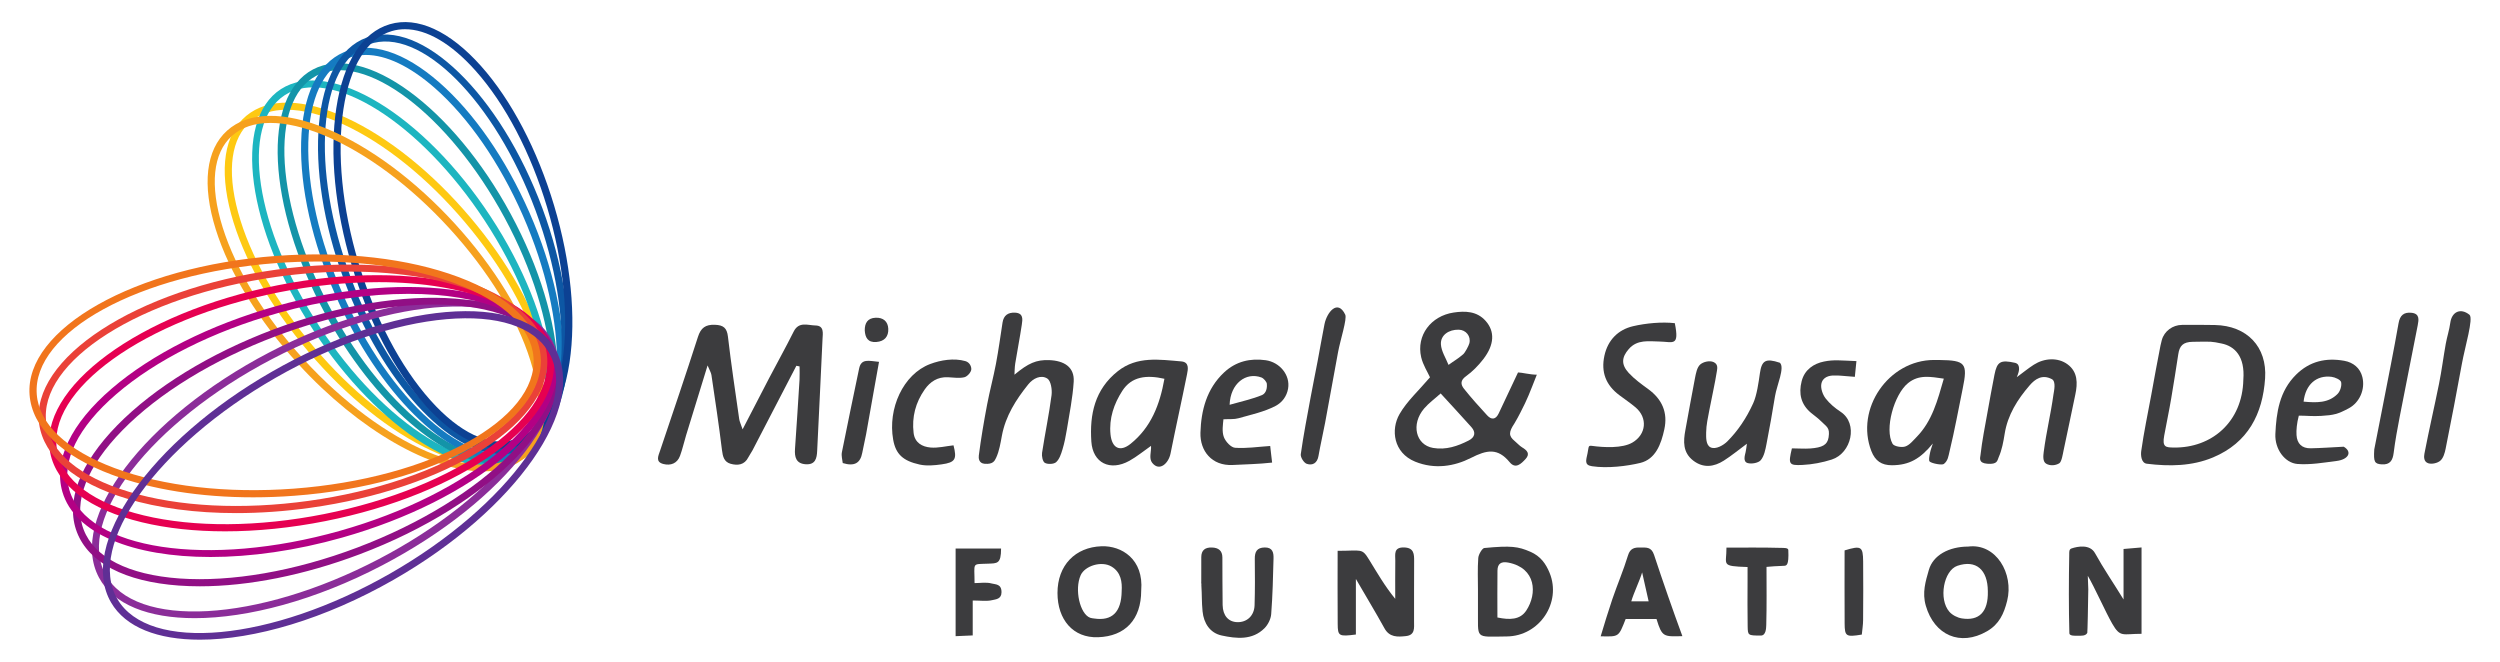 <svg width="170" height="45" viewBox="0 0 170 45" fill="none" xmlns="http://www.w3.org/2000/svg">
<g clip-path="url(#clip0_5683_1109)">
<path d="M33.444 31.705C32.259 31.705 30.883 31.357 29.377 30.662C26.535 29.352 23.551 26.956 20.973 23.916C18.395 20.877 16.528 17.55 15.715 14.552C14.885 11.491 15.252 9.12 16.747 7.876C18.244 6.631 20.665 6.683 23.565 8.021C26.407 9.333 29.39 11.728 31.968 14.768C34.546 17.808 36.414 21.133 37.227 24.131C38.056 27.193 37.69 29.564 36.194 30.808C35.475 31.406 34.542 31.705 33.444 31.705ZM19.499 7.463C18.518 7.463 17.692 7.724 17.062 8.248C15.72 9.363 15.41 11.559 16.188 14.427C16.983 17.359 18.815 20.618 21.347 23.604C23.88 26.59 26.804 28.941 29.582 30.222C32.302 31.478 34.538 31.554 35.879 30.437C37.22 29.321 37.53 27.127 36.753 24.259C35.958 21.326 34.126 18.067 31.593 15.081C29.061 12.095 26.136 9.744 23.358 8.462C21.916 7.797 20.609 7.463 19.499 7.463Z" fill="#FEC912"/>
<path d="M33.417 31.764C32.085 31.764 30.525 31.238 28.843 30.198C26.183 28.555 23.515 25.817 21.329 22.489C16.784 15.568 15.786 8.197 19.104 6.059C22.421 3.921 28.82 7.812 33.366 14.734C37.911 21.656 38.91 29.026 35.591 31.165C34.968 31.566 34.235 31.764 33.416 31.764H33.417ZM19.372 6.466C16.281 8.458 17.343 15.528 21.741 22.224C23.888 25.494 26.503 28.179 29.103 29.786C31.646 31.357 33.857 31.703 35.325 30.756C38.417 28.764 37.355 21.695 32.956 14.998C28.559 8.301 22.465 4.475 19.372 6.466Z" fill="#1DB5C0"/>
<path d="M33.765 31.552C30.241 31.552 25.407 27.441 22.08 21.282C18.149 14.001 17.789 6.573 21.28 4.723C24.773 2.874 30.811 7.293 34.742 14.574C38.674 21.855 39.032 29.283 35.542 31.132C35.004 31.417 34.406 31.552 33.765 31.552ZM21.511 5.151C18.258 6.875 18.707 14.008 22.512 21.053C26.316 28.098 32.057 32.429 35.31 30.704C38.563 28.981 38.114 21.848 34.309 14.803C30.504 7.757 24.762 3.426 21.511 5.151Z" fill="#1394A8"/>
<path d="M33.985 31.305C30.426 31.305 25.736 26.737 22.83 20.118C21.23 16.477 20.395 12.763 20.477 9.66C20.561 6.49 21.593 4.321 23.384 3.549C25.175 2.777 27.481 3.51 29.877 5.609C32.226 7.666 34.399 10.804 35.997 14.444C39.323 22.016 39.074 29.448 35.444 31.013C34.988 31.209 34.498 31.303 33.986 31.304L33.985 31.305ZM24.879 3.736C24.418 3.736 23.981 3.821 23.579 3.995C21.973 4.687 21.045 6.704 20.966 9.673C20.887 12.707 21.708 16.348 23.279 19.925C26.497 27.25 31.863 32.03 35.248 30.569C38.631 29.111 38.765 21.966 35.548 14.639C33.977 11.063 31.849 7.986 29.553 5.974C27.87 4.5 26.257 3.736 24.879 3.736Z" fill="#157BC1"/>
<path d="M34.12 30.882C30.528 30.882 25.973 25.991 23.404 19.067C20.527 11.317 21.21 3.912 24.925 2.558C28.638 1.207 34.005 6.41 36.882 14.16C39.758 21.91 39.076 29.315 35.36 30.668C34.964 30.813 34.549 30.882 34.12 30.882ZM25.095 3.014C21.633 4.274 21.081 11.401 23.863 18.899C26.646 26.398 31.729 31.464 35.19 30.212C38.652 28.951 39.205 21.825 36.421 14.326C33.638 6.829 28.556 1.754 25.095 3.014Z" fill="#0D57A4"/>
<path d="M34.055 30.511C32.432 30.511 30.638 29.484 28.896 27.534C26.82 25.208 25.05 21.831 23.913 18.024C22.775 14.217 22.404 10.43 22.868 7.359C23.341 4.224 24.634 2.196 26.507 1.647C28.377 1.098 30.577 2.102 32.699 4.478C34.775 6.804 36.544 10.181 37.682 13.987C38.82 17.794 39.191 21.581 38.727 24.652C38.253 27.786 36.961 29.815 35.088 30.365C34.754 30.462 34.408 30.511 34.055 30.511ZM27.54 1.986C27.233 1.986 26.934 2.028 26.645 2.113C24.965 2.604 23.796 4.494 23.352 7.431C22.899 10.433 23.265 14.146 24.382 17.886C25.5 21.626 27.233 24.938 29.264 27.212C31.25 29.437 33.268 30.395 34.949 29.898C36.628 29.407 37.798 27.517 38.242 24.58C38.695 21.578 38.329 17.864 37.212 14.125C36.094 10.385 34.361 7.073 32.33 4.8C30.685 2.957 29.018 1.986 27.54 1.986Z" fill="#0C4193"/>
<path d="M32.834 32.053C29.384 32.053 24.458 29.316 20.279 24.75C17.588 21.809 15.595 18.556 14.668 15.59C13.723 12.562 13.999 10.179 15.445 8.88C16.893 7.581 19.314 7.541 22.263 8.771C25.153 9.975 28.226 12.258 30.918 15.198C33.609 18.14 35.602 21.393 36.529 24.36C37.475 27.387 37.199 29.771 35.752 31.07C35.008 31.738 34.006 32.054 32.834 32.054L32.834 32.053ZM18.393 8.359C17.317 8.359 16.427 8.652 15.774 9.239C14.476 10.404 14.249 12.609 15.136 15.446C16.042 18.346 17.997 21.534 20.642 24.424C26.058 30.342 32.69 33.162 35.423 30.709C36.721 29.545 36.947 27.34 36.061 24.502C35.155 21.602 33.2 18.414 30.555 15.525C27.91 12.635 24.899 10.395 22.074 9.218C20.7 8.646 19.455 8.359 18.393 8.359Z" fill="#F6A11E"/>
<path d="M13.239 42.035C10.108 42.035 7.715 41.123 6.728 39.271C4.602 35.284 9.785 28.424 18.283 23.979C26.78 19.535 35.423 19.164 37.548 23.151C38.595 25.113 37.946 27.794 35.722 30.7C33.538 33.554 30.082 36.304 25.993 38.442C21.443 40.822 16.849 42.035 13.239 42.035ZM7.161 39.045C9.16 42.794 17.507 42.332 25.765 38.013C29.792 35.907 33.189 33.206 35.331 30.407C37.434 27.66 38.067 25.165 37.115 23.378C35.116 19.628 26.771 20.09 18.512 24.41C10.254 28.729 5.163 35.294 7.161 39.045Z" fill="#8B2D99"/>
<path d="M13.592 39.869C13.105 39.869 12.628 39.852 12.164 39.819C8.492 39.555 6.031 38.268 5.233 36.194C4.435 34.121 5.408 31.537 7.972 28.921C10.491 26.352 14.257 24.038 18.579 22.408C27.56 19.02 36.183 19.692 37.804 23.906C39.424 28.119 33.437 34.304 24.458 37.691C20.693 39.112 16.893 39.869 13.592 39.869ZM29.491 20.709C26.35 20.709 22.59 21.415 18.754 22.862C14.498 24.468 10.794 26.74 8.325 29.26C5.901 31.733 4.966 34.135 5.691 36.022C6.417 37.909 8.728 39.086 12.199 39.336C15.734 39.588 20.027 38.845 24.282 37.239C33.01 33.946 38.87 28.042 37.346 24.078C36.491 21.856 33.496 20.709 29.491 20.709Z" fill="#910F85"/>
<path d="M14.312 37.876C9.049 37.876 5.066 36.294 4.241 33.439C3.626 31.305 4.818 28.814 7.598 26.424C10.329 24.078 14.281 22.092 18.727 20.832C27.966 18.217 36.5 19.615 37.753 23.951C38.369 26.085 37.176 28.576 34.396 30.966C31.665 33.313 27.712 35.298 23.266 36.557C20.112 37.45 17.039 37.875 14.312 37.876ZM27.776 19.982C25.077 19.982 22.014 20.407 18.864 21.299C14.485 22.538 10.598 24.489 7.921 26.791C5.292 29.05 4.153 31.364 4.714 33.306C5.89 37.384 14.153 38.633 23.132 36.091C27.511 34.852 31.398 32.901 34.075 30.599C36.704 28.34 37.843 26.026 37.282 24.084C36.518 21.437 32.769 19.982 27.776 19.982Z" fill="#B30084"/>
<path d="M15.305 36.131C13.264 36.131 11.348 35.926 9.646 35.515C6.07 34.654 3.858 32.98 3.417 30.804C2.524 26.382 9.463 21.266 18.885 19.398C28.308 17.53 36.701 19.608 37.593 24.029C38.034 26.205 36.642 28.593 33.676 30.753C30.762 32.873 26.661 34.537 22.126 35.435C19.788 35.899 17.477 36.131 15.305 36.131ZM25.73 19.187C23.619 19.187 21.334 19.408 18.982 19.874C9.824 21.689 3.058 26.55 3.898 30.709C4.298 32.689 6.38 34.23 9.762 35.044C13.206 35.874 17.564 35.844 22.029 34.959C26.495 34.074 30.529 32.441 33.385 30.361C36.189 28.32 37.513 26.105 37.113 24.124C36.488 21.034 31.836 19.186 25.73 19.186V19.187Z" fill="#E60051"/>
<path d="M16.058 34.891C13.327 34.891 10.777 34.557 8.606 33.9C5.086 32.834 2.976 31.036 2.665 28.839C2.032 24.373 9.257 19.664 18.774 18.339C28.289 17.016 36.547 19.572 37.179 24.036C37.491 26.234 35.962 28.538 32.874 30.524C29.841 32.474 25.649 33.899 21.069 34.535C19.363 34.773 17.678 34.891 16.057 34.891L16.058 34.891ZM23.792 18.47C22.209 18.47 20.547 18.584 18.841 18.821C9.593 20.107 2.554 24.572 3.15 28.771C3.434 30.772 5.422 32.429 8.75 33.436C12.14 34.463 16.491 34.683 21.002 34.056C25.512 33.429 29.634 32.03 32.608 30.117C35.526 28.241 36.978 26.105 36.694 24.105C36.209 20.679 30.79 18.47 23.792 18.47Z" fill="#EA4138"/>
<path d="M17.218 33.818C13.642 33.818 10.304 33.29 7.611 32.283C4.168 30.993 2.179 29.065 2.011 26.852C1.671 22.355 9.189 18.117 18.77 17.403C23.382 17.061 27.784 17.568 31.167 18.834C34.611 20.123 36.6 22.052 36.767 24.264C37.108 28.761 29.59 32.999 20.008 33.712C19.068 33.783 18.136 33.818 17.218 33.818ZM21.561 17.784C20.657 17.784 19.736 17.818 18.806 17.888C9.494 18.58 2.179 22.585 2.5 26.815C2.652 28.829 4.529 30.609 7.785 31.827C11.102 33.069 15.43 33.564 19.971 33.228C29.283 32.535 36.599 28.529 36.278 24.3C36.125 22.286 34.248 20.506 30.993 19.288C28.355 18.3 25.076 17.784 21.561 17.784Z" fill="#F1751C"/>
<path d="M13.589 43.499C10.739 43.499 8.545 42.671 7.553 40.971C5.277 37.065 10.195 30.017 18.518 25.258C22.523 22.967 26.711 21.534 30.314 21.221C33.983 20.906 36.618 21.787 37.738 23.708C40.014 27.614 35.096 34.662 26.773 39.421C22.077 42.107 17.282 43.499 13.589 43.499ZM7.977 40.728C10.119 44.402 18.44 43.627 26.528 39.002C34.615 34.377 39.453 27.625 37.312 23.952C36.293 22.203 33.82 21.405 30.355 21.705C26.823 22.012 22.706 23.423 18.762 25.678C10.675 30.303 5.837 37.055 7.977 40.728Z" fill="#5F2F95"/>
<path d="M54.153 24.873C53.158 26.792 52.164 28.712 51.166 30.63C51.082 30.791 50.968 30.937 50.886 31.099C50.624 31.622 50.159 31.67 49.683 31.538C49.239 31.415 49.147 31.043 49.094 30.602C48.887 28.899 48.629 27.201 48.378 25.503C48.354 25.341 48.256 25.191 48.116 24.848C47.589 26.563 47.12 28.081 46.655 29.599C46.513 30.064 46.409 30.543 46.241 30.999C46.05 31.516 45.604 31.681 45.105 31.551C44.56 31.408 44.76 31.016 44.882 30.656C45.751 28.075 46.629 25.496 47.462 22.904C47.658 22.294 47.973 22.063 48.611 22.085C49.189 22.106 49.431 22.295 49.5 22.89C49.717 24.761 49.999 26.624 50.265 28.489C50.289 28.664 50.374 28.831 50.497 29.195C51.151 27.932 51.721 26.82 52.301 25.713C52.856 24.655 53.438 23.61 53.972 22.543C54.324 21.84 54.94 22.125 55.447 22.132C56.061 22.142 55.948 22.671 55.932 23.05C55.82 25.584 55.686 28.116 55.568 30.65C55.545 31.162 55.451 31.608 54.798 31.57C54.131 31.531 54.021 31.082 54.06 30.525C54.171 28.958 54.271 27.39 54.368 25.823C54.386 25.521 54.37 25.218 54.37 24.916C54.298 24.902 54.225 24.887 54.153 24.873Z" fill="#3C3C3E"/>
<path d="M97.239 25.657C97.074 25.292 96.761 24.813 96.64 24.29C96.296 22.809 97.306 21.481 98.85 21.252C99.625 21.137 100.428 21.152 101.022 21.82C101.658 22.533 101.627 23.437 100.861 24.428C100.527 24.86 100.129 25.267 99.687 25.584C99.289 25.867 99.326 26.152 99.548 26.432C100.047 27.058 100.584 27.655 101.128 28.245C101.435 28.578 101.717 28.526 101.914 28.107C102.337 27.208 102.761 26.31 103.225 25.326C103.473 25.326 104.05 25.479 104.504 25.479C104.001 26.754 103.886 27.091 103.389 28.052C103.305 28.214 103.09 28.628 102.99 28.778C102.597 29.371 102.562 29.635 103.006 29.997C103.176 30.134 103.318 30.309 103.502 30.42C103.844 30.624 104.067 30.858 103.735 31.216C103.442 31.533 103.06 31.918 102.658 31.43C101.845 30.446 101.111 30.585 100.024 31.139C98.898 31.712 97.559 31.933 96.233 31.394C94.744 30.787 94.564 29.207 95.169 28.157C95.674 27.28 96.47 26.564 97.24 25.657L97.239 25.657ZM97.965 26.754C97.56 27.119 97.155 27.411 96.842 27.777C95.934 28.841 96.263 30.253 97.447 30.459C98.32 30.611 99.117 30.341 99.875 29.952C100.291 29.738 100.379 29.405 100.054 29.043C99.387 28.296 98.705 27.562 97.965 26.754ZM99.194 22.419C98.519 22.403 97.948 22.788 97.982 23.411C98.008 23.886 98.316 24.347 98.499 24.813C98.922 24.505 99.103 24.427 99.5 24.087C99.619 23.984 99.871 23.523 99.917 23.343C100.037 22.868 99.688 22.43 99.194 22.419Z" fill="#3C3C3E"/>
<path d="M147.004 23.122C147.171 22.513 147.741 22.098 148.378 22.093C149.147 22.089 149.882 22.085 150.615 22.101C152.795 22.147 154.172 23.581 154.027 25.728C153.863 28.148 152.871 30.102 150.491 31.102C149.052 31.707 147.508 31.722 145.987 31.534C145.599 31.486 145.565 30.951 145.603 30.674C145.783 29.392 146.051 28.123 146.287 26.848C146.495 25.729 146.689 24.607 146.914 23.491C146.939 23.368 146.97 23.244 147.004 23.12V23.122ZM152.547 25.813C152.668 24.236 151.962 23.538 151.064 23.358C150.353 23.216 150.476 23.221 149.105 23.243C148.441 23.254 148.208 23.517 148.123 24.086C147.973 25.09 147.809 26.093 147.642 27.094C147.5 27.94 147.642 27.094 147.167 29.617C147.017 30.414 147.277 30.424 147.812 30.433C150.401 30.472 152.49 28.684 152.547 25.813Z" fill="#3C3C3E"/>
<path d="M68.983 25.479C69.927 24.694 70.466 24.458 71.34 24.488C72.35 24.523 73.073 24.956 73.012 25.953C72.945 27.049 72.719 28.136 72.544 29.223C72.471 29.674 72.381 30.127 72.248 30.564C72.155 30.873 72.041 31.224 71.817 31.427C71.663 31.567 71.248 31.585 71.053 31.476C70.902 31.392 70.827 31.017 70.86 30.792C71.06 29.482 71.336 28.183 71.506 26.869C71.554 26.495 71.462 25.892 71.214 25.738C70.784 25.471 70.256 25.722 69.921 26.138C69.085 27.178 68.38 28.285 68.13 29.623C68.034 30.134 67.953 30.666 67.736 31.13C67.634 31.348 67.522 31.583 66.955 31.537C66.558 31.505 66.536 31.156 66.559 30.977C66.708 29.818 66.905 28.664 67.123 27.515C67.299 26.587 67.548 25.672 67.724 24.744C67.9 23.811 68.028 22.87 68.173 21.932C68.248 21.448 68.543 21.238 69.022 21.261C69.607 21.29 69.536 21.717 69.483 22.077C69.352 22.959 69.178 23.835 69.036 24.716C68.992 24.998 68.996 25.288 68.983 25.479Z" fill="#3C3C3E"/>
<path d="M131.434 30.157C130.584 31.195 129.83 31.632 128.654 31.637C127.944 31.64 127.51 31.338 127.251 30.67C126.143 27.807 128.411 24.489 131.504 24.478C131.63 24.478 131.755 24.479 131.881 24.48C133.659 24.502 133.819 24.701 133.462 26.433C133.171 27.85 132.914 29.275 132.573 30.68C132.493 31.01 132.467 31.33 132.18 31.551C132.06 31.643 131.392 31.524 131.224 31.39C131.13 31.316 131.201 31.007 131.239 30.81C131.28 30.588 131.367 30.374 131.434 30.157ZM132.179 25.748C131.292 25.623 130.491 25.45 129.748 26.051C128.793 26.823 128.132 29.195 128.694 30.178C128.795 30.354 129.3 30.444 129.55 30.364C129.848 30.269 130.086 29.963 130.322 29.723C131.393 28.634 131.753 27.225 132.179 25.748Z" fill="#3C3C3E"/>
<path d="M78.354 31.479C78.105 31.167 78.299 30.721 78.27 30.319C77.754 30.678 77.303 31.055 76.798 31.335C75.479 32.066 74.307 31.48 74.211 30.023C74.088 28.178 74.443 26.481 76.013 25.239C77.323 24.203 78.84 24.452 80.326 24.575C80.88 24.621 80.789 25.101 80.719 25.446C80.358 27.246 79.956 29.037 79.597 30.837C79.462 31.514 78.84 32.084 78.355 31.478L78.354 31.479ZM79.181 25.757C77.951 25.479 76.947 25.602 76.318 26.576C75.751 27.455 75.407 28.448 75.514 29.535C75.608 30.472 76.156 30.764 76.885 30.176C78.266 29.063 78.865 27.532 79.181 25.757Z" fill="#3C3C3E"/>
<path d="M139.522 25.78C138.875 25.439 138.391 25.769 138.015 26.205C137.186 27.166 136.523 28.212 136.318 29.496C136.231 30.036 136.132 30.593 135.912 31.087C135.81 31.317 135.841 31.592 135.136 31.535C134.514 31.485 134.652 31.132 134.674 30.939C134.783 29.963 134.978 28.997 135.151 28.029C135.303 27.178 135.457 26.328 135.624 25.48C135.8 24.589 136.035 24.452 137.028 24.673C137.246 24.737 137.277 24.87 137.294 25.018C137.312 25.168 137.258 25.377 137.142 25.648C137.572 25.333 137.925 25.04 138.306 24.797C139.005 24.351 139.931 24.284 140.597 24.776C141.289 25.288 141.288 26.056 141.12 26.839C140.849 28.106 140.597 29.376 140.321 30.641C140.271 30.872 140.196 31.402 140.03 31.504C139.776 31.661 139.396 31.693 139.128 31.523C138.898 31.378 138.94 30.984 138.973 30.732C139.165 29.279 139.434 28.266 139.637 26.814C139.665 26.613 139.834 25.941 139.523 25.779L139.522 25.78Z" fill="#3C3C3E"/>
<path d="M144.401 40.764V37.331L145.625 37.226V43.099C144.335 43.099 144.187 43.368 143.638 42.421C143.181 41.629 142.436 39.94 141.97 39.154C142.004 40.075 141.974 39.239 142.004 40.075C141.992 40.692 141.982 41.309 141.971 41.925C141.936 43.035 141.965 42.501 141.936 43.035C141.824 43.259 141.518 43.227 141.293 43.231C141.096 43.234 140.722 43.248 140.717 43.063C140.67 41.394 140.676 39.391 140.708 37.721C140.711 37.557 140.683 37.358 140.857 37.297C141.283 37.151 142.117 36.992 142.462 37.617C143.056 38.694 143.76 39.713 144.401 40.764H144.401Z" fill="#3C3C3E"/>
<path d="M121.028 24.665C121.388 24.984 120.825 26.189 120.702 26.935C120.523 28.022 120.335 29.109 120.122 30.191C120.047 30.573 119.968 31.004 119.735 31.288C119.58 31.479 119.118 31.564 118.849 31.491C118.499 31.396 118.656 30.958 118.701 30.746C118.734 30.594 118.759 30.404 118.789 30.174C118.225 30.59 117.745 30.988 117.222 31.321C116.546 31.751 115.83 31.848 115.145 31.324C114.423 30.771 114.461 30.014 114.608 29.233C114.829 28.056 115.029 26.876 115.261 25.702C115.325 25.381 115.394 24.988 115.612 24.789C115.811 24.609 116.249 24.494 116.526 24.623C116.831 24.764 116.781 25.032 116.75 25.229C116.611 26.112 116.406 26.986 116.24 27.865C116.144 28.379 116.022 28.897 116.018 29.415C116.015 29.747 115.996 30.253 116.308 30.414C116.672 30.602 117.219 30.253 117.452 30.021C118.162 29.313 118.75 28.448 119.216 27.424C119.467 26.874 119.586 25.996 119.672 25.389C119.797 24.514 120.058 24.342 121.027 24.666L121.028 24.665Z" fill="#3C3C3E"/>
<path d="M92.2 43.147C91.045 43.296 90.97 43.257 90.963 42.431C90.948 40.764 90.959 39.097 90.959 37.456C92.625 37.456 92.601 37.252 93.108 38.073C93.649 38.949 94.156 39.844 94.876 40.721C94.876 39.857 94.868 38.991 94.88 38.126C94.885 37.717 94.742 37.21 95.469 37.226C96.161 37.242 96.165 37.684 96.161 38.18C96.151 39.541 96.16 40.902 96.156 42.262C96.154 42.688 96.241 43.185 95.603 43.254C95.037 43.315 94.487 43.348 94.144 42.725C93.52 41.593 92.845 40.489 92.2 39.368V43.145V43.147Z" fill="#3C3C3E"/>
<path d="M113.888 21.977C114.21 23.593 113.764 23.241 112.852 23.224C112.114 23.211 111.338 23.072 110.761 23.73C110.269 24.292 110.226 24.785 110.754 25.36C111.139 25.778 111.615 26.121 112.079 26.459C113.027 27.149 113.421 28.057 113.176 29.186C112.958 30.198 112.581 31.23 111.53 31.481C110.639 31.695 109.312 31.864 108.253 31.703C107.72 31.622 107.851 31.309 107.952 30.826C108.05 30.351 107.976 30.28 108.284 30.323C109.062 30.429 110.316 30.495 111 30.096C111.947 29.544 112.057 28.414 111.216 27.7C110.863 27.402 110.476 27.144 110.105 26.864C109.198 26.182 108.859 25.301 109.1 24.188C109.333 23.116 110.036 22.42 111.043 22.183C111.927 21.975 113.024 21.877 113.887 21.976L113.888 21.977Z" fill="#3C3C3E"/>
<path d="M83.194 28.513C83.162 28.861 83.079 29.345 83.224 29.725C83.34 30.03 83.703 30.427 83.983 30.448C84.744 30.505 85.517 30.384 86.374 30.327C86.4 30.526 86.438 30.948 86.504 31.456C85.577 31.56 84.705 31.573 83.827 31.619C82.393 31.692 81.594 30.652 81.63 29.425C81.675 27.916 82.048 26.439 83.236 25.327C84.053 24.563 85.026 24.35 86.065 24.494C87.014 24.626 87.753 25.497 87.589 26.433C87.5 26.941 87.196 27.366 86.732 27.607C85.958 28.011 85.064 28.199 84.21 28.442C83.923 28.524 83.6 28.488 83.193 28.512L83.194 28.513ZM83.614 27.526C84.439 27.291 85.151 27.139 85.811 26.867C86.005 26.788 86.182 26.547 86.146 26.103C86.135 25.967 85.938 25.726 85.772 25.666C84.733 25.284 83.663 26.07 83.614 27.526Z" fill="#3C3C3E"/>
<path d="M156.32 28.263C156.183 28.772 156.142 29.251 156.163 29.583C156.2 30.17 156.53 30.497 157.131 30.484C157.842 30.471 158.553 30.417 159.375 30.376C159.984 30.742 159.681 31.246 158.894 31.345C158.008 31.457 157.104 31.619 156.225 31.55C155.383 31.483 154.677 30.555 154.725 29.508C154.792 28.056 154.995 26.599 156.138 25.472C157.067 24.556 158.175 24.314 159.408 24.534C160.02 24.643 160.493 25.026 160.642 25.644C160.847 26.489 160.442 27.373 159.727 27.759C158.985 28.158 158.701 28.229 157.844 28.281C157.247 28.318 156.827 28.263 156.32 28.263ZM156.644 27.311C157.528 27.391 158.335 27.415 158.955 26.786C159.136 26.602 159.25 26.231 159.197 25.987C159.162 25.823 158.788 25.655 158.548 25.624C157.524 25.494 156.774 26.14 156.644 27.311Z" fill="#3C3C3E"/>
<path d="M77.602 40.153C77.603 42.139 76.506 43.269 74.668 43.332C72.968 43.392 71.911 42.133 71.909 40.328C71.908 38.433 73.121 37.209 74.902 37.145C76.277 37.096 77.78 38.03 77.602 40.153ZM76.273 40.203C76.314 39.599 76.236 38.913 75.58 38.524C74.896 38.119 73.767 38.48 73.485 39.116C73.056 40.081 73.429 41.753 74.134 42.009C74.221 42.04 74.317 42.045 74.41 42.059C75.614 42.239 76.253 41.633 76.274 40.202L76.273 40.203Z" fill="#3C3C3E"/>
<path d="M133.834 37.167C135.73 36.92 136.95 39.005 136.486 40.856C136.265 41.738 135.941 42.449 135.12 42.924C133.297 43.979 131.533 43.189 130.955 41.189C130.696 40.292 130.941 39.531 131.159 38.764C131.448 37.742 132.54 37.172 133.834 37.167ZM135.173 40.208C135.168 38.727 134.36 38.049 133.105 38.473C132.169 38.789 131.805 40.741 132.559 41.602C132.758 41.828 133.104 42.005 133.406 42.052C134.56 42.234 135.207 41.637 135.173 40.208H135.173Z" fill="#3C3C3E"/>
<path d="M100.502 40.163C100.502 39.421 100.467 38.677 100.522 37.94C100.54 37.696 100.796 37.278 100.931 37.265C102.758 37.09 103.236 37.161 104.064 37.519C104.765 37.823 105.121 38.342 105.371 38.95C106.203 40.978 104.68 43.253 102.47 43.278C100.219 43.304 100.53 43.496 100.501 41.369C100.495 40.968 100.501 40.565 100.501 40.163H100.502ZM101.824 41.989C102.66 42.161 103.368 42.155 103.789 41.514C104.544 40.369 104.459 38.624 102.566 38.256C102.076 38.162 101.834 38.329 101.828 38.799C101.814 39.84 101.824 40.88 101.824 41.989Z" fill="#3C3C3E"/>
<path d="M81.686 39.547C81.686 38.991 81.681 38.435 81.687 37.879C81.691 37.416 81.944 37.217 82.405 37.23C82.855 37.242 83.118 37.444 83.122 37.901C83.132 38.982 83.118 40.064 83.139 41.144C83.153 41.87 83.541 42.295 84.145 42.307C84.796 42.32 85.289 41.869 85.311 41.158C85.344 40.109 85.338 39.058 85.326 38.008C85.32 37.531 85.46 37.236 86.002 37.228C86.552 37.219 86.61 37.596 86.6 37.976C86.569 39.239 86.538 40.504 86.441 41.763C86.416 42.094 86.225 42.477 85.987 42.717C85.156 43.549 84.074 43.429 83.074 43.214C82.287 43.045 81.855 42.387 81.775 41.578C81.708 40.904 81.738 40.47 81.692 39.794C81.709 39.793 81.668 39.548 81.686 39.547Z" fill="#3C3C3E"/>
<path d="M112.643 42.092H110.545C110.055 43.333 110.099 43.294 108.846 43.269C109.079 42.493 109.375 41.518 109.637 40.748C109.978 39.748 110.398 38.773 110.705 37.764C110.852 37.282 111.148 37.22 111.541 37.23C111.93 37.241 112.288 37.163 112.476 37.731C113.066 39.517 113.753 41.495 114.402 43.258C113.117 43.294 113.019 43.32 112.643 42.092ZM112.107 40.889L111.665 38.924C111.525 39.422 111.078 40.356 110.928 40.889H112.107Z" fill="#3C3C3E"/>
<path d="M64.838 30.281C65.08 31.221 64.967 31.446 64.037 31.576C63.544 31.645 63.015 31.695 62.538 31.59C61.408 31.342 60.911 30.886 60.736 29.898C60.361 27.795 61.406 25.449 63.252 24.753C63.973 24.481 64.872 24.336 65.643 24.555C65.944 24.64 66.061 24.932 66.048 25.121C66.034 25.317 65.773 25.608 65.571 25.654C65.217 25.735 64.825 25.668 64.45 25.652C63.76 25.623 63.256 25.948 62.882 26.481C62.258 27.37 61.998 28.358 62.125 29.437C62.204 30.11 62.709 30.383 63.282 30.432C63.791 30.475 64.315 30.34 64.839 30.282L64.838 30.281Z" fill="#3C3C3E"/>
<path d="M121.847 30.489C122.299 30.489 122.706 30.527 123.109 30.496C123.902 30.433 124.265 30.264 124.345 29.737C124.446 29.064 124.225 29.041 123.782 28.597C123.599 28.413 123.364 28.254 123.156 28.08C122.462 27.5 122.297 26.767 122.513 25.919C122.713 25.134 123.332 24.726 124.028 24.585C124.708 24.446 125.156 24.514 126.237 24.555C126.198 24.94 126.166 25.258 126.129 25.625C124.98 25.542 125.287 25.537 124.711 25.534C124.404 25.532 123.934 25.625 123.849 26.12C123.799 26.407 123.938 26.826 124.137 27.086C124.411 27.445 124.784 27.753 125.167 28.005C126.37 28.8 125.9 30.819 124.558 31.25C123.921 31.455 123.239 31.583 122.572 31.616C121.631 31.663 121.594 31.563 121.849 30.492L121.847 30.489Z" fill="#3C3C3E"/>
<path d="M91.476 21.395C91.613 21.682 91.142 23.114 90.988 23.945C90.692 25.545 90.407 27.146 90.108 28.746C89.967 29.503 89.787 30.253 89.656 31.011C89.573 31.492 89.254 31.673 88.861 31.541C88.663 31.475 88.423 31.09 88.453 30.884C88.636 29.588 88.886 28.301 89.123 27.013C89.273 26.201 89.44 25.393 89.594 24.581C89.754 23.737 89.898 22.889 90.065 22.046C90.224 21.245 90.959 20.314 91.476 21.395Z" fill="#3C3C3E"/>
<path d="M167.924 21.405C168.211 21.636 167.61 23.62 167.411 24.726C167.061 26.661 166.686 28.59 166.302 30.518C166.244 30.805 166.148 31.144 165.946 31.323C165.758 31.49 165.378 31.578 165.135 31.506C164.805 31.41 164.821 31.055 164.861 30.849C165.167 29.257 165.536 27.677 165.856 26.087C166.037 25.19 166.15 24.279 166.312 23.378C166.398 22.899 166.556 22.431 166.62 21.95C166.72 21.203 167.316 20.914 167.925 21.405H167.924Z" fill="#3C3C3E"/>
<path d="M161.449 30.566C161.644 29.576 161.847 28.547 162.047 27.516C162.404 25.672 162.778 23.831 163.101 21.983C163.197 21.433 163.467 21.217 163.983 21.269C164.546 21.326 164.478 21.743 164.406 22.113C164.003 24.191 163.581 26.267 163.179 28.346C163.023 29.157 162.872 29.972 162.77 30.792C162.706 31.302 162.529 31.615 161.957 31.577C161.467 31.543 161.395 31.408 161.45 30.567L161.449 30.566Z" fill="#3C3C3E"/>
<path d="M68.073 37.299C68.073 38.353 67.815 38.303 67.182 38.33C66.057 38.378 66.27 38.213 66.27 39.651C66.644 39.651 67.064 39.575 67.434 39.677C67.693 39.748 68.103 39.697 68.103 40.269C68.103 40.743 67.71 40.752 67.468 40.81C67.09 40.901 66.672 40.834 66.145 40.834V43.209C65.699 43.229 65.375 43.243 64.982 43.26V37.299H68.073Z" fill="#3C3C3E"/>
<path d="M118.834 38.558C116.969 38.495 117.411 38.429 117.399 37.238C118.626 37.238 119.87 37.221 121.113 37.256C121.291 37.261 121.598 37.242 121.605 37.4C121.654 38.495 121.476 38.467 121.282 38.476C120.249 38.525 120.961 38.489 120.123 38.549C120.123 39.852 120.142 41.176 120.106 42.499C120.099 42.75 120.076 43.218 119.736 43.218C118.854 43.218 118.854 43.204 118.841 42.594C118.82 41.574 118.834 40.553 118.834 39.534C118.834 39.201 118.834 38.868 118.834 38.559V38.558Z" fill="#3C3C3E"/>
<path d="M59.773 24.606C59.647 25.307 59.536 25.925 59.426 26.544C59.249 27.539 59.077 28.536 58.895 29.53C58.817 29.953 58.711 30.37 58.633 30.793C58.504 31.487 58.107 31.733 57.307 31.488C57.286 31.275 57.199 31.002 57.248 30.756C57.625 28.853 58.028 26.956 58.421 25.057C58.563 24.369 59.066 24.534 59.773 24.606Z" fill="#3C3C3E"/>
<path d="M125.432 37.428C126.563 37.084 126.684 37.155 126.694 38.181C126.706 39.511 126.702 40.842 126.691 42.172C126.689 42.505 126.632 42.838 126.603 43.151C125.529 43.328 125.441 43.277 125.435 42.393C125.423 40.729 125.432 39.063 125.432 37.428Z" fill="#3C3C3E"/>
<path d="M58.803 22.468C58.799 21.972 58.992 21.631 59.54 21.606C60.059 21.584 60.379 21.856 60.403 22.355C60.428 22.877 60.153 23.214 59.588 23.256C59.01 23.299 58.834 22.953 58.803 22.468Z" fill="#3C3C3E"/>
</g>
<defs>
<clipPath id="clip0_5683_1109">
<rect width="166" height="42" fill="white" transform="translate(2 1.5)"/>
</clipPath>
</defs>
</svg>
